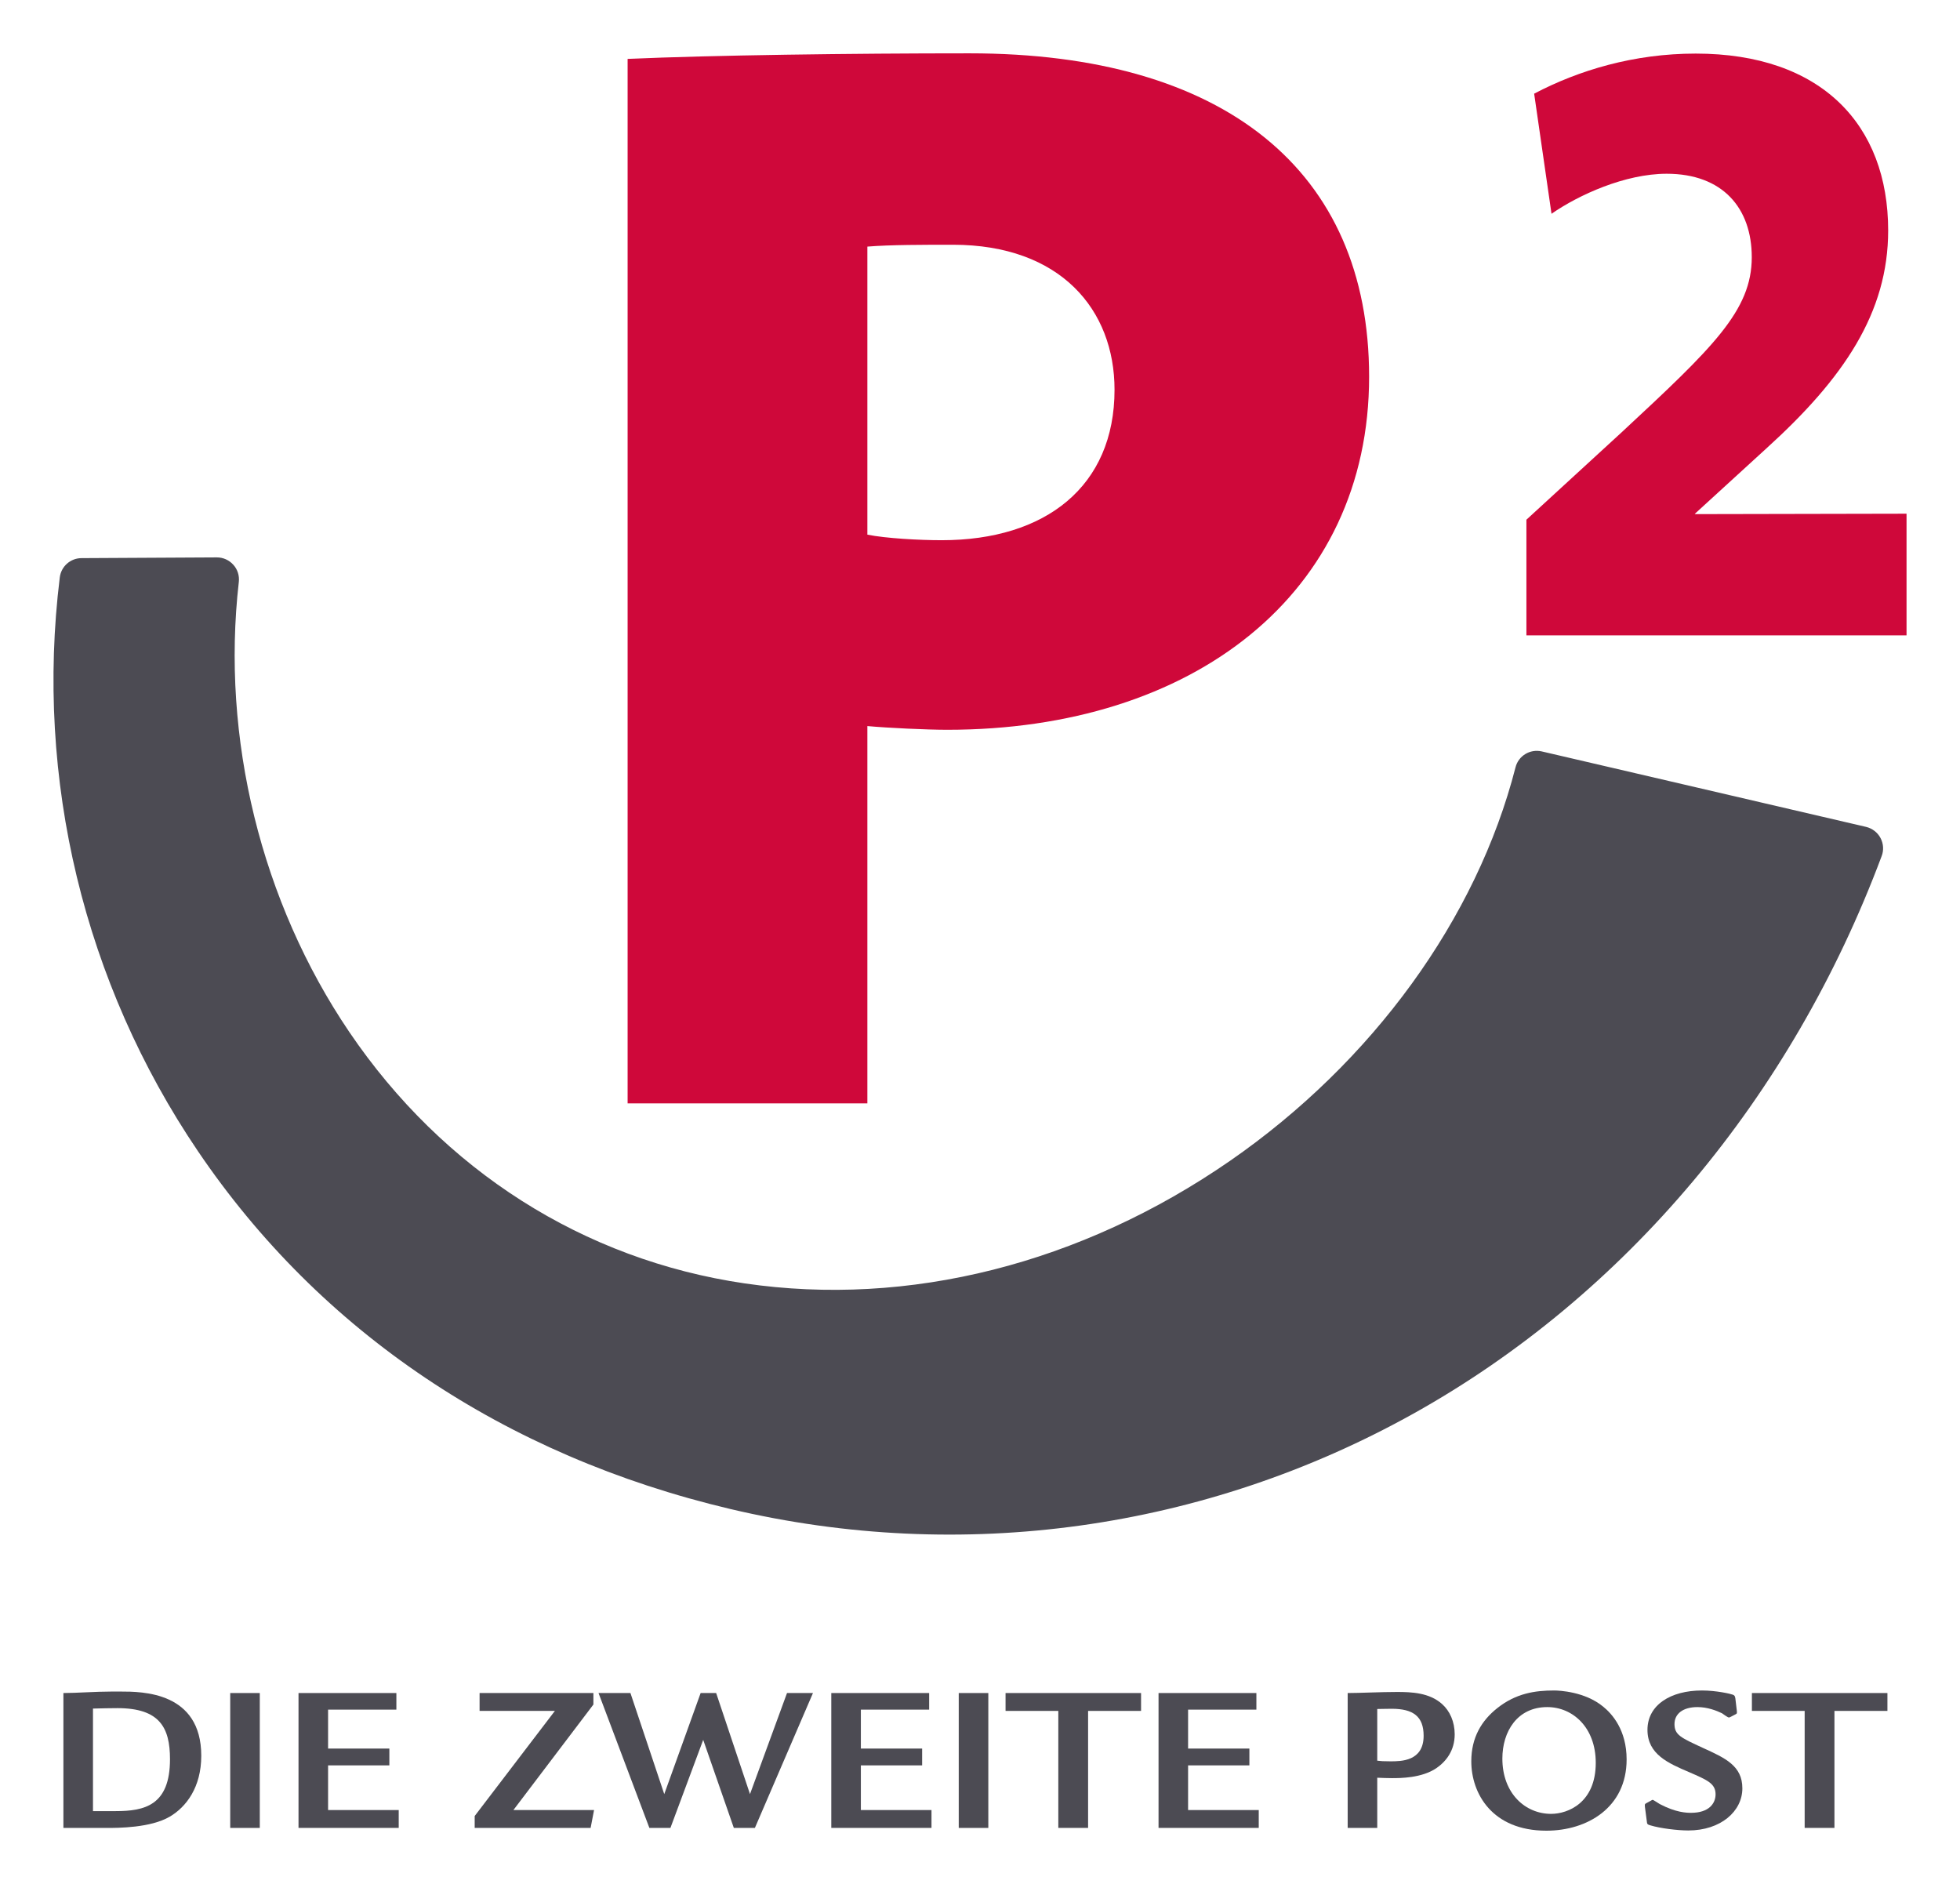 <?xml version="1.0" encoding="UTF-8" standalone="no"?>
<!DOCTYPE svg PUBLIC "-//W3C//DTD SVG 1.0//EN" "http://www.w3.org/TR/2001/REC-SVG-20010904/DTD/svg10.dtd">
<!-- Created with Inkscape (http://www.inkscape.org/) by Marsupilami -->
<svg
   xmlns:svg="http://www.w3.org/2000/svg"
   xmlns="http://www.w3.org/2000/svg"
   version="1.0"
   width="799"
   height="768"
   viewBox="-3.1 -3.1 113.919 109.516"
   id="svg8825">
  <defs
     id="defs8827" />
  <path
     d="M 52.28,11.127 C 50.66,11.127 48.607,11.127 47.312,11.235 L 47.312,27.979 C 48.39,28.196 50.337,28.302 51.633,28.302 C 57.682,28.302 61.68,25.17 61.68,19.555 C 61.68,14.908 58.547,11.127 52.28,11.127 M 51.955,39.322 C 50.768,39.322 48.498,39.215 47.312,39.106 L 47.312,61.039 L 33.375,61.039 L 33.375,0.324 C 38.345,0.107 46.339,2.8421709e-14 53.253,2.8421709e-14 C 68.053,2.8421709e-14 76.479,6.806 76.479,18.797 C 76.479,31.438 66.219,39.322 51.955,39.322"
     id="path2782"
     style="fill:#cf083a;fill-opacity:1;fill-rule:nonzero;stroke:none" />
  <path
     d="M 85.623,33.835 L 85.623,27.11 L 91.19,22.001 C 96.476,17.087 98.723,14.954 98.723,11.85 C 98.723,9.005 97.04,7 93.776,7 C 91.36,7 88.658,8.23 87.082,9.327 L 86.073,2.345 C 88.658,0.986 91.865,0.015 95.463,0.015 C 102.772,0.015 106.652,4.154 106.652,10.297 C 106.652,15.082 104.063,18.899 99.567,22.971 L 95.463,26.722 L 95.406,26.786 L 107.72,26.761 L 107.72,33.835 L 85.623,33.835 z"
     id="path2794"
     style="fill:#cf083a;fill-opacity:1;fill-rule:nonzero;stroke:none" />
  <path
     d="M 106.205,45.61 C 106.033,45.286 105.728,45.054 105.37,44.967 L 86.513,40.579 C 85.834,40.424 85.156,40.835 84.988,41.51 C 82.733,50.306 76.68,58.644 68.384,64.386 C 59.723,70.372 49.704,72.901 40.173,71.502 C 30.814,70.13 22.653,64.941 17.196,56.889 C 12.076,49.331 9.734,39.797 10.774,30.727 C 10.815,30.362 10.7,29.999 10.455,29.73 C 10.211,29.456 9.863,29.301 9.498,29.301 L 1.626,29.344 C 0.983,29.347 0.443,29.829 0.366,30.467 C -1.077,42.194 1.776,54.039 8.396,63.815 C 15.509,74.319 26.209,81.512 39.344,84.617 C 52.82,87.804 66.92,85.836 79.054,79.074 C 91.356,72.214 101.028,60.704 106.275,46.661 C 106.406,46.316 106.379,45.934 106.205,45.61"
     id="path2798"
     style="fill:#4c4b53;fill-opacity:1;fill-rule:nonzero;stroke:none" />
  <path
     d="M 2.296,102.179 L 3.62,102.179 C 5.301,102.179 6.773,101.845 6.773,99.162 C 6.773,97.332 6.18,96.193 3.718,96.193 C 3.273,96.193 2.852,96.205 2.296,96.218 L 2.296,102.179 z M 0.577,95.315 C 1.343,95.315 2.445,95.229 3.385,95.229 L 3.891,95.229 C 5.141,95.229 8.591,95.229 8.591,98.964 C 8.591,100.794 7.712,101.944 6.761,102.5 C 5.647,103.157 3.743,103.157 3.1,103.157 L 0.577,103.157 L 0.577,95.315 z"
     id="path2810"
     style="fill:#4c4b53;fill-opacity:1;fill-rule:nonzero;stroke:none" />
  <path
     d="M 11.993,103.156 L 10.274,103.156 L 10.274,95.315 L 11.993,95.315 L 11.993,103.156 z"
     id="path2812"
     style="fill:#4c4b53;fill-opacity:1;fill-rule:nonzero;stroke:none" />
  <path
     d="M 19.933,95.315 L 19.933,96.28 L 15.963,96.28 L 15.963,98.543 L 19.525,98.543 L 19.525,99.52 L 15.963,99.52 L 15.963,102.117 L 20.069,102.117 L 20.069,103.155 L 14.244,103.155 L 14.244,95.315 L 19.933,95.315 z"
     id="path2816"
     style="fill:#4c4b53;fill-opacity:1;fill-rule:nonzero;stroke:none" />
  <path
     d="M 31.386,95.315 L 31.386,95.983 L 26.736,102.117 L 31.424,102.117 L 31.225,103.155 L 24.485,103.155 L 24.485,102.464 L 29.147,96.354 L 24.77,96.354 L 24.77,95.315 L 31.386,95.315 z"
     id="path2820"
     style="fill:#4c4b53;fill-opacity:1;fill-rule:nonzero;stroke:none" />
  <path
     d="M 33.539,95.315 L 35.505,101.19 L 37.62,95.315 L 38.522,95.315 L 40.489,101.19 L 42.641,95.315 L 44.15,95.315 L 40.774,103.155 L 39.549,103.155 L 37.769,98.037 L 35.864,103.155 L 34.64,103.155 L 31.684,95.315 L 33.539,95.315 z"
     id="path2824"
     style="fill:#4c4b53;fill-opacity:1;fill-rule:nonzero;stroke:none" />
  <path
     d="M 50.904,95.315 L 50.904,96.28 L 46.934,96.28 L 46.934,98.543 L 50.496,98.543 L 50.496,99.52 L 46.934,99.52 L 46.934,102.117 L 51.04,102.117 L 51.04,103.155 L 45.215,103.155 L 45.215,95.315 L 50.904,95.315 z"
     id="path2828"
     style="fill:#4c4b53;fill-opacity:1;fill-rule:nonzero;stroke:none" />
  <path
     d="M 54.343,103.156 L 52.624,103.156 L 52.624,95.315 L 54.343,95.315 L 54.343,103.156 z"
     id="path2830"
     style="fill:#4c4b53;fill-opacity:1;fill-rule:nonzero;stroke:none" />
  <path
     d="M 63.222,95.315 L 63.222,96.354 L 60.143,96.354 L 60.143,103.155 L 58.412,103.155 L 58.412,96.354 L 55.345,96.354 L 55.345,95.315 L 63.222,95.315 z"
     id="path2834"
     style="fill:#4c4b53;fill-opacity:1;fill-rule:nonzero;stroke:none" />
  <path
     d="M 69.926,95.315 L 69.926,96.28 L 65.956,96.28 L 65.956,98.543 L 69.519,98.543 L 69.519,99.52 L 65.956,99.52 L 65.956,102.117 L 70.063,102.117 L 70.063,103.155 L 64.238,103.155 L 64.238,95.315 L 69.926,95.315 z"
     id="path2838"
     style="fill:#4c4b53;fill-opacity:1;fill-rule:nonzero;stroke:none" />
  <path
     d="M 76.952,99.248 C 77.151,99.273 77.298,99.285 77.719,99.285 C 78.337,99.285 79.648,99.285 79.648,97.8 C 79.648,96.675 79.042,96.23 77.793,96.23 C 77.484,96.23 77.151,96.243 76.952,96.243 L 76.952,99.248 z M 76.952,103.155 L 75.233,103.155 L 75.233,95.315 C 75.938,95.315 77.151,95.253 78.102,95.253 C 78.931,95.253 79.982,95.29 80.724,95.958 C 81.169,96.354 81.454,96.984 81.454,97.714 C 81.454,98.667 80.947,99.298 80.391,99.68 C 79.537,100.262 78.288,100.262 77.806,100.262 C 77.472,100.262 77.249,100.249 76.952,100.238 L 76.952,103.155 z"
     id="path2842"
     style="fill:#4c4b53;fill-opacity:1;fill-rule:nonzero;stroke:none" />
  <path
     d="M 84.225,99.124 C 84.225,101.153 85.56,102.339 87.058,102.339 C 88.034,102.339 89.654,101.697 89.654,99.372 C 89.654,97.319 88.319,96.132 86.835,96.132 C 85.091,96.132 84.225,97.554 84.225,99.124 M 90.086,96.107 C 90.606,96.527 91.448,97.467 91.448,99.174 C 91.448,101.982 89.148,103.317 86.785,103.317 C 83.619,103.317 82.419,101.141 82.419,99.285 C 82.419,97.888 83.025,96.91 83.928,96.193 C 85.016,95.328 86.129,95.167 87.23,95.167 C 87.528,95.167 89.024,95.229 90.086,96.107"
     id="path2846"
     style="fill:#4c4b53;fill-opacity:1;fill-rule:nonzero;stroke:none" />
  <path
     d="M 97.855,96.354 C 97.867,96.503 97.867,96.503 97.78,96.552 L 97.496,96.7 C 97.434,96.725 97.422,96.738 97.397,96.738 C 97.322,96.738 97.051,96.528 96.99,96.49 C 96.68,96.342 96.161,96.132 95.566,96.132 C 94.714,96.132 94.231,96.528 94.231,97.12 C 94.231,97.752 94.602,97.913 95.889,98.507 C 97.187,99.099 98.176,99.545 98.176,100.855 C 98.176,102.192 96.915,103.304 95.035,103.304 C 94.405,103.304 93.402,103.18 92.834,103.008 C 92.649,102.958 92.636,102.922 92.624,102.785 L 92.512,101.932 C 92.5,101.784 92.5,101.77 92.586,101.722 L 92.882,101.56 C 92.907,101.535 92.945,101.524 92.97,101.524 C 92.995,101.524 93.316,101.734 93.377,101.77 C 94.317,102.265 94.936,102.278 95.196,102.278 C 96.247,102.278 96.619,101.722 96.619,101.202 C 96.619,100.572 96.135,100.373 95.085,99.915 C 93.872,99.397 92.66,98.877 92.66,97.455 C 92.66,96.008 94.009,95.167 95.826,95.167 C 96.68,95.167 97.509,95.365 97.632,95.414 C 97.744,95.464 97.744,95.513 97.769,95.624 L 97.855,96.354 z"
     id="path2850"
     style="fill:#4c4b53;fill-opacity:1;fill-rule:nonzero;stroke:none" />
  <path
     d="M 106.609,95.315 L 106.609,96.354 L 103.529,96.354 L 103.529,103.155 L 101.798,103.155 L 101.798,96.354 L 98.731,96.354 L 98.731,95.315 L 106.609,95.315 z"
     id="path2854"
     style="fill:#4c4b53;fill-opacity:1;fill-rule:nonzero;stroke:none" />
</svg>
<!-- version: 20090314, original size: 107.71958 103.31675, border: 3% -->
